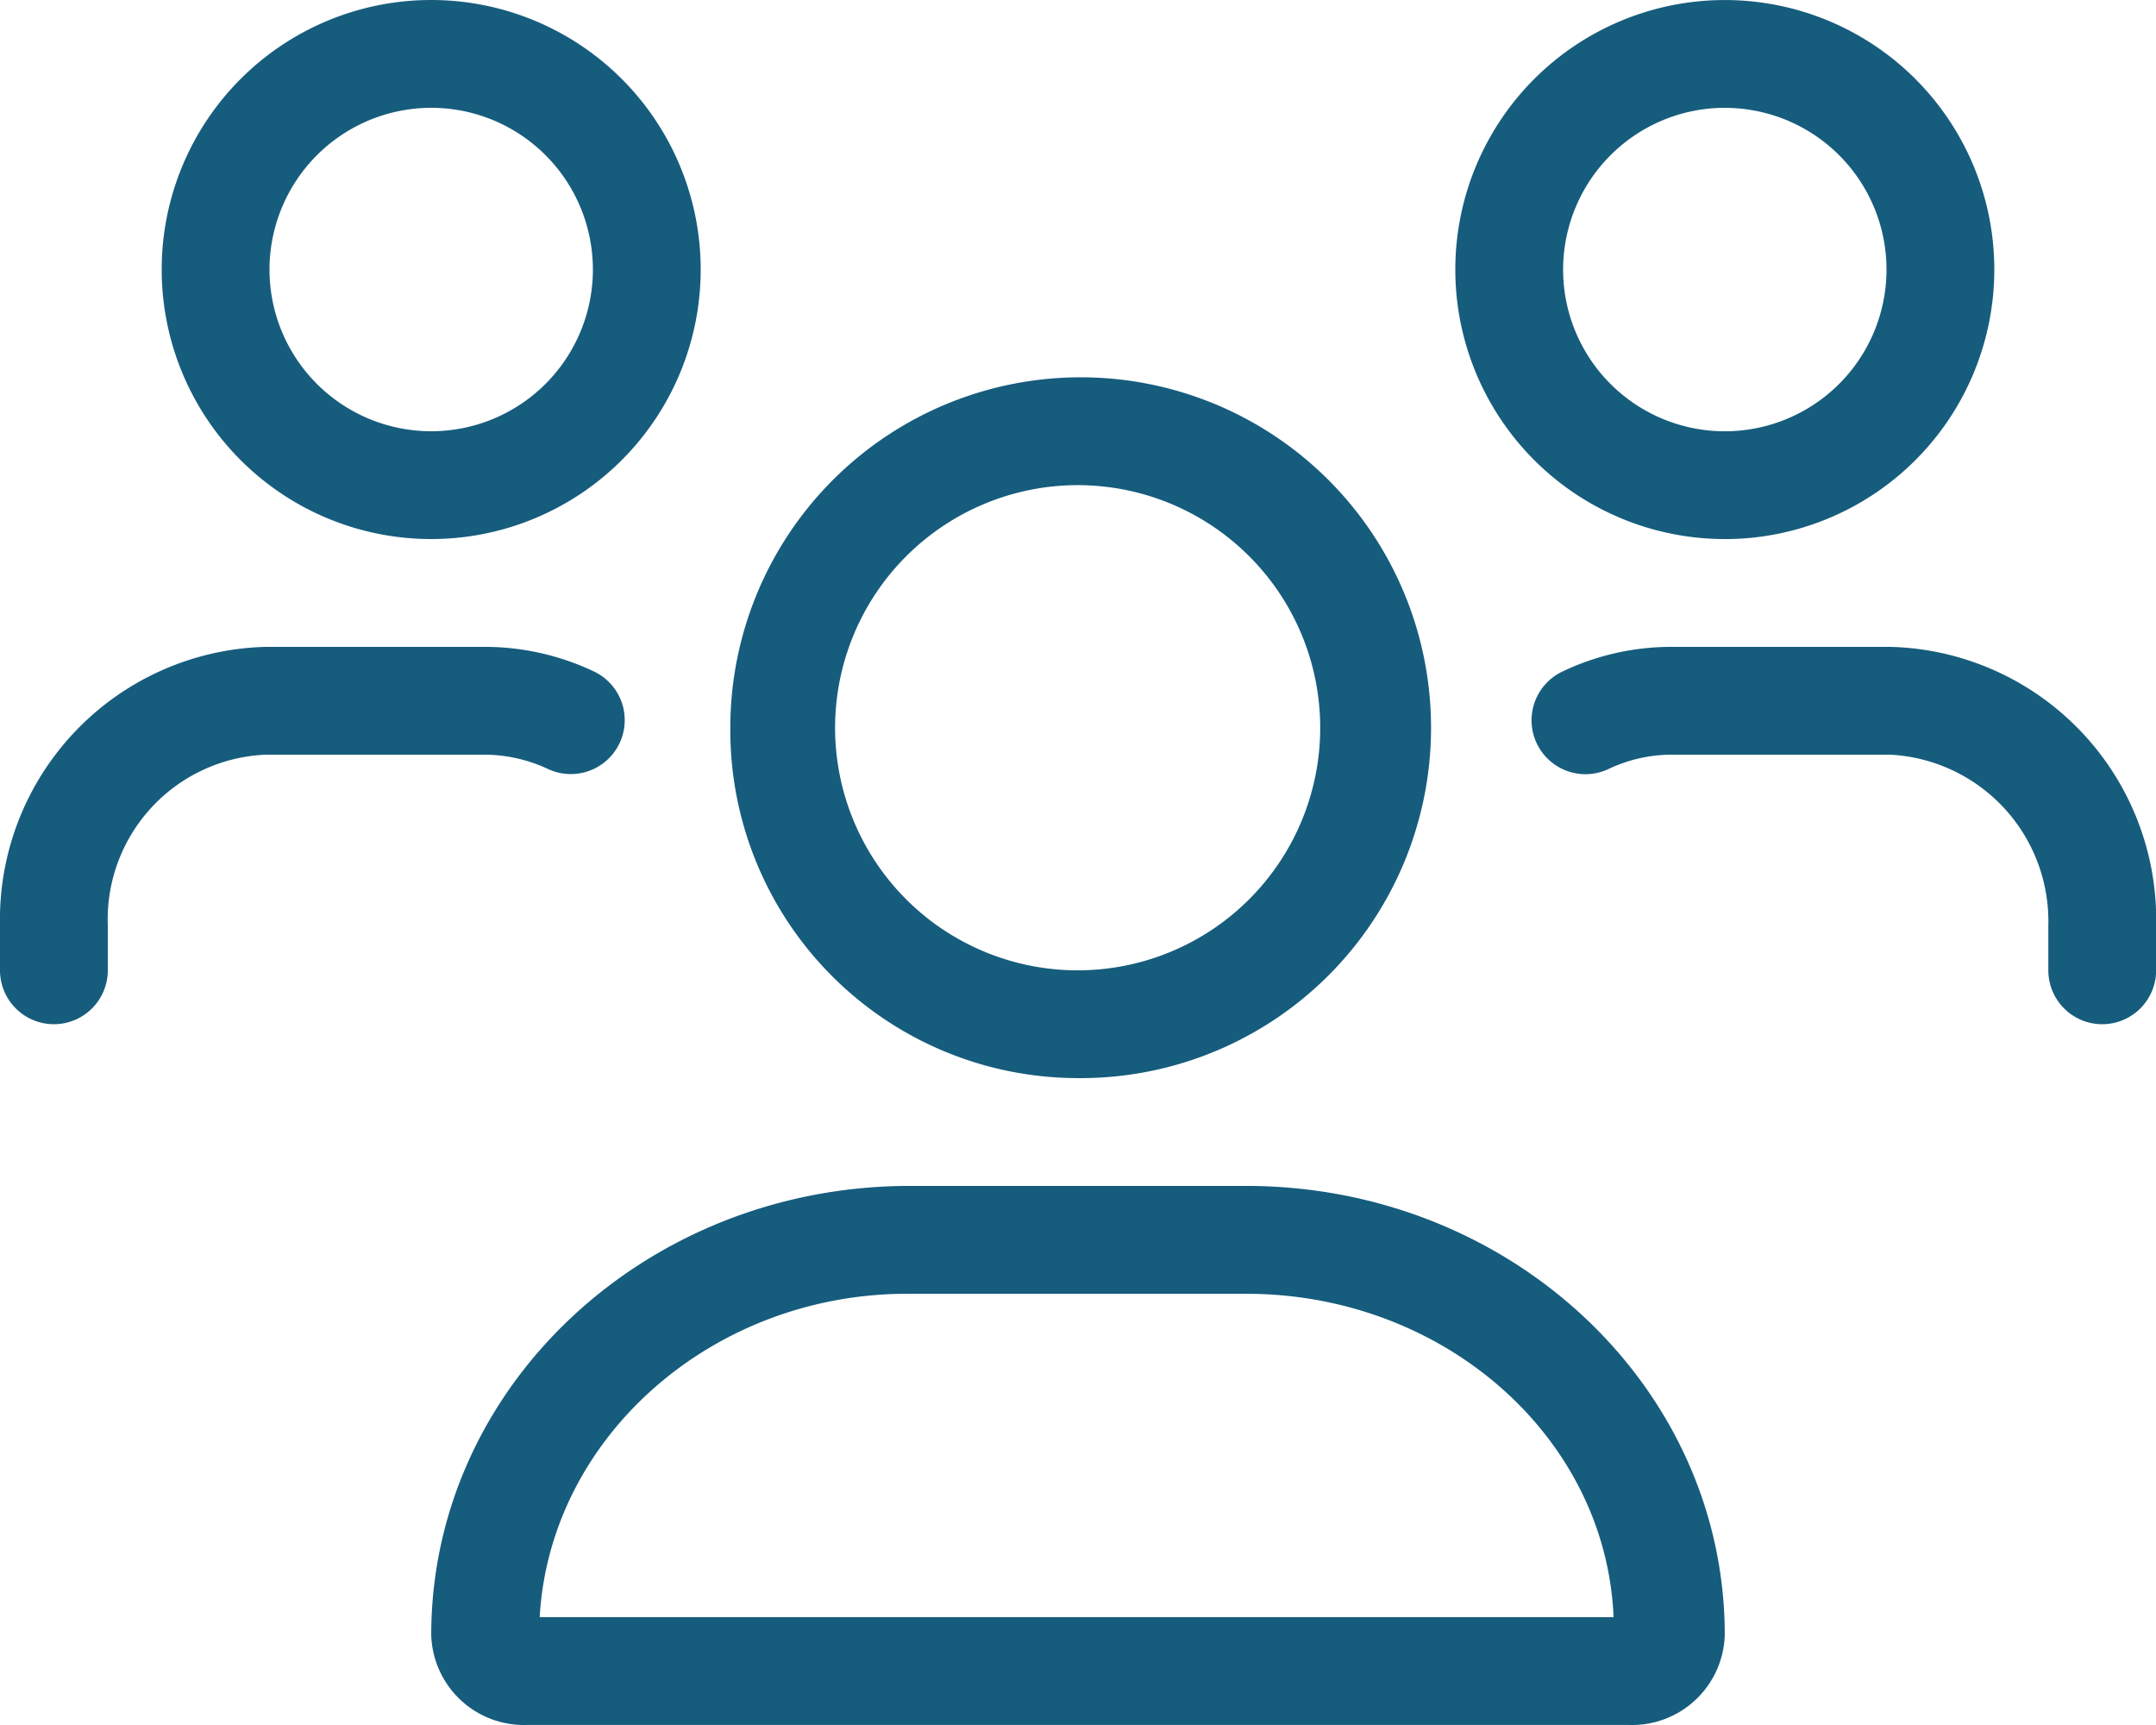 <svg xmlns="http://www.w3.org/2000/svg" width="52.601" height="42.081" viewBox="0 0 52.601 42.081">
  <path id="reason_icon03" d="M26.292,26.3a8.548,8.548,0,1,0-8.474-8.548A8.486,8.486,0,0,0,26.292,26.3Zm0-14.465a5.918,5.918,0,1,1-5.918,5.918A5.923,5.923,0,0,1,26.292,11.835ZM30.4,28.93H22.2c-6.452,0-11.679,4.907-11.679,10.956a2.264,2.264,0,0,0,2.334,2.194H39.746a2.264,2.264,0,0,0,2.334-2.194C42.081,33.837,36.853,28.93,30.4,28.93ZM13.167,39.451c.248-4.39,4.207-7.89,8.967-7.89H30.4c4.831,0,8.786,3.5,8.967,7.89Zm28.914-26.3a6.575,6.575,0,1,0-6.575-6.575A6.575,6.575,0,0,0,42.081,13.15Zm0-10.52a3.945,3.945,0,1,1-3.945,3.945A3.949,3.949,0,0,1,42.081,2.63ZM10.52,13.15A6.575,6.575,0,1,0,3.945,6.575,6.575,6.575,0,0,0,10.52,13.15Zm0-10.52A3.945,3.945,0,1,1,6.575,6.575,3.949,3.949,0,0,1,10.52,2.63Zm35.6,13.15h-5.35a6.174,6.174,0,0,0-2.669.611,1.315,1.315,0,0,0,1.127,2.376,3.61,3.61,0,0,1,1.541-.357h5.349a4.07,4.07,0,0,1,3.856,4.167V23.67a1.315,1.315,0,1,0,2.63,0V22.577A6.654,6.654,0,0,0,46.116,15.78ZM13.38,18.764a1.315,1.315,0,0,0,1.127-2.376,6.233,6.233,0,0,0-2.672-.608H6.486A6.655,6.655,0,0,0,0,22.577V23.67a1.315,1.315,0,1,0,2.63,0V22.577A4.023,4.023,0,0,1,6.486,18.41h5.349A3.686,3.686,0,0,1,13.38,18.764Z" fill="#165c7d"/>
</svg>

